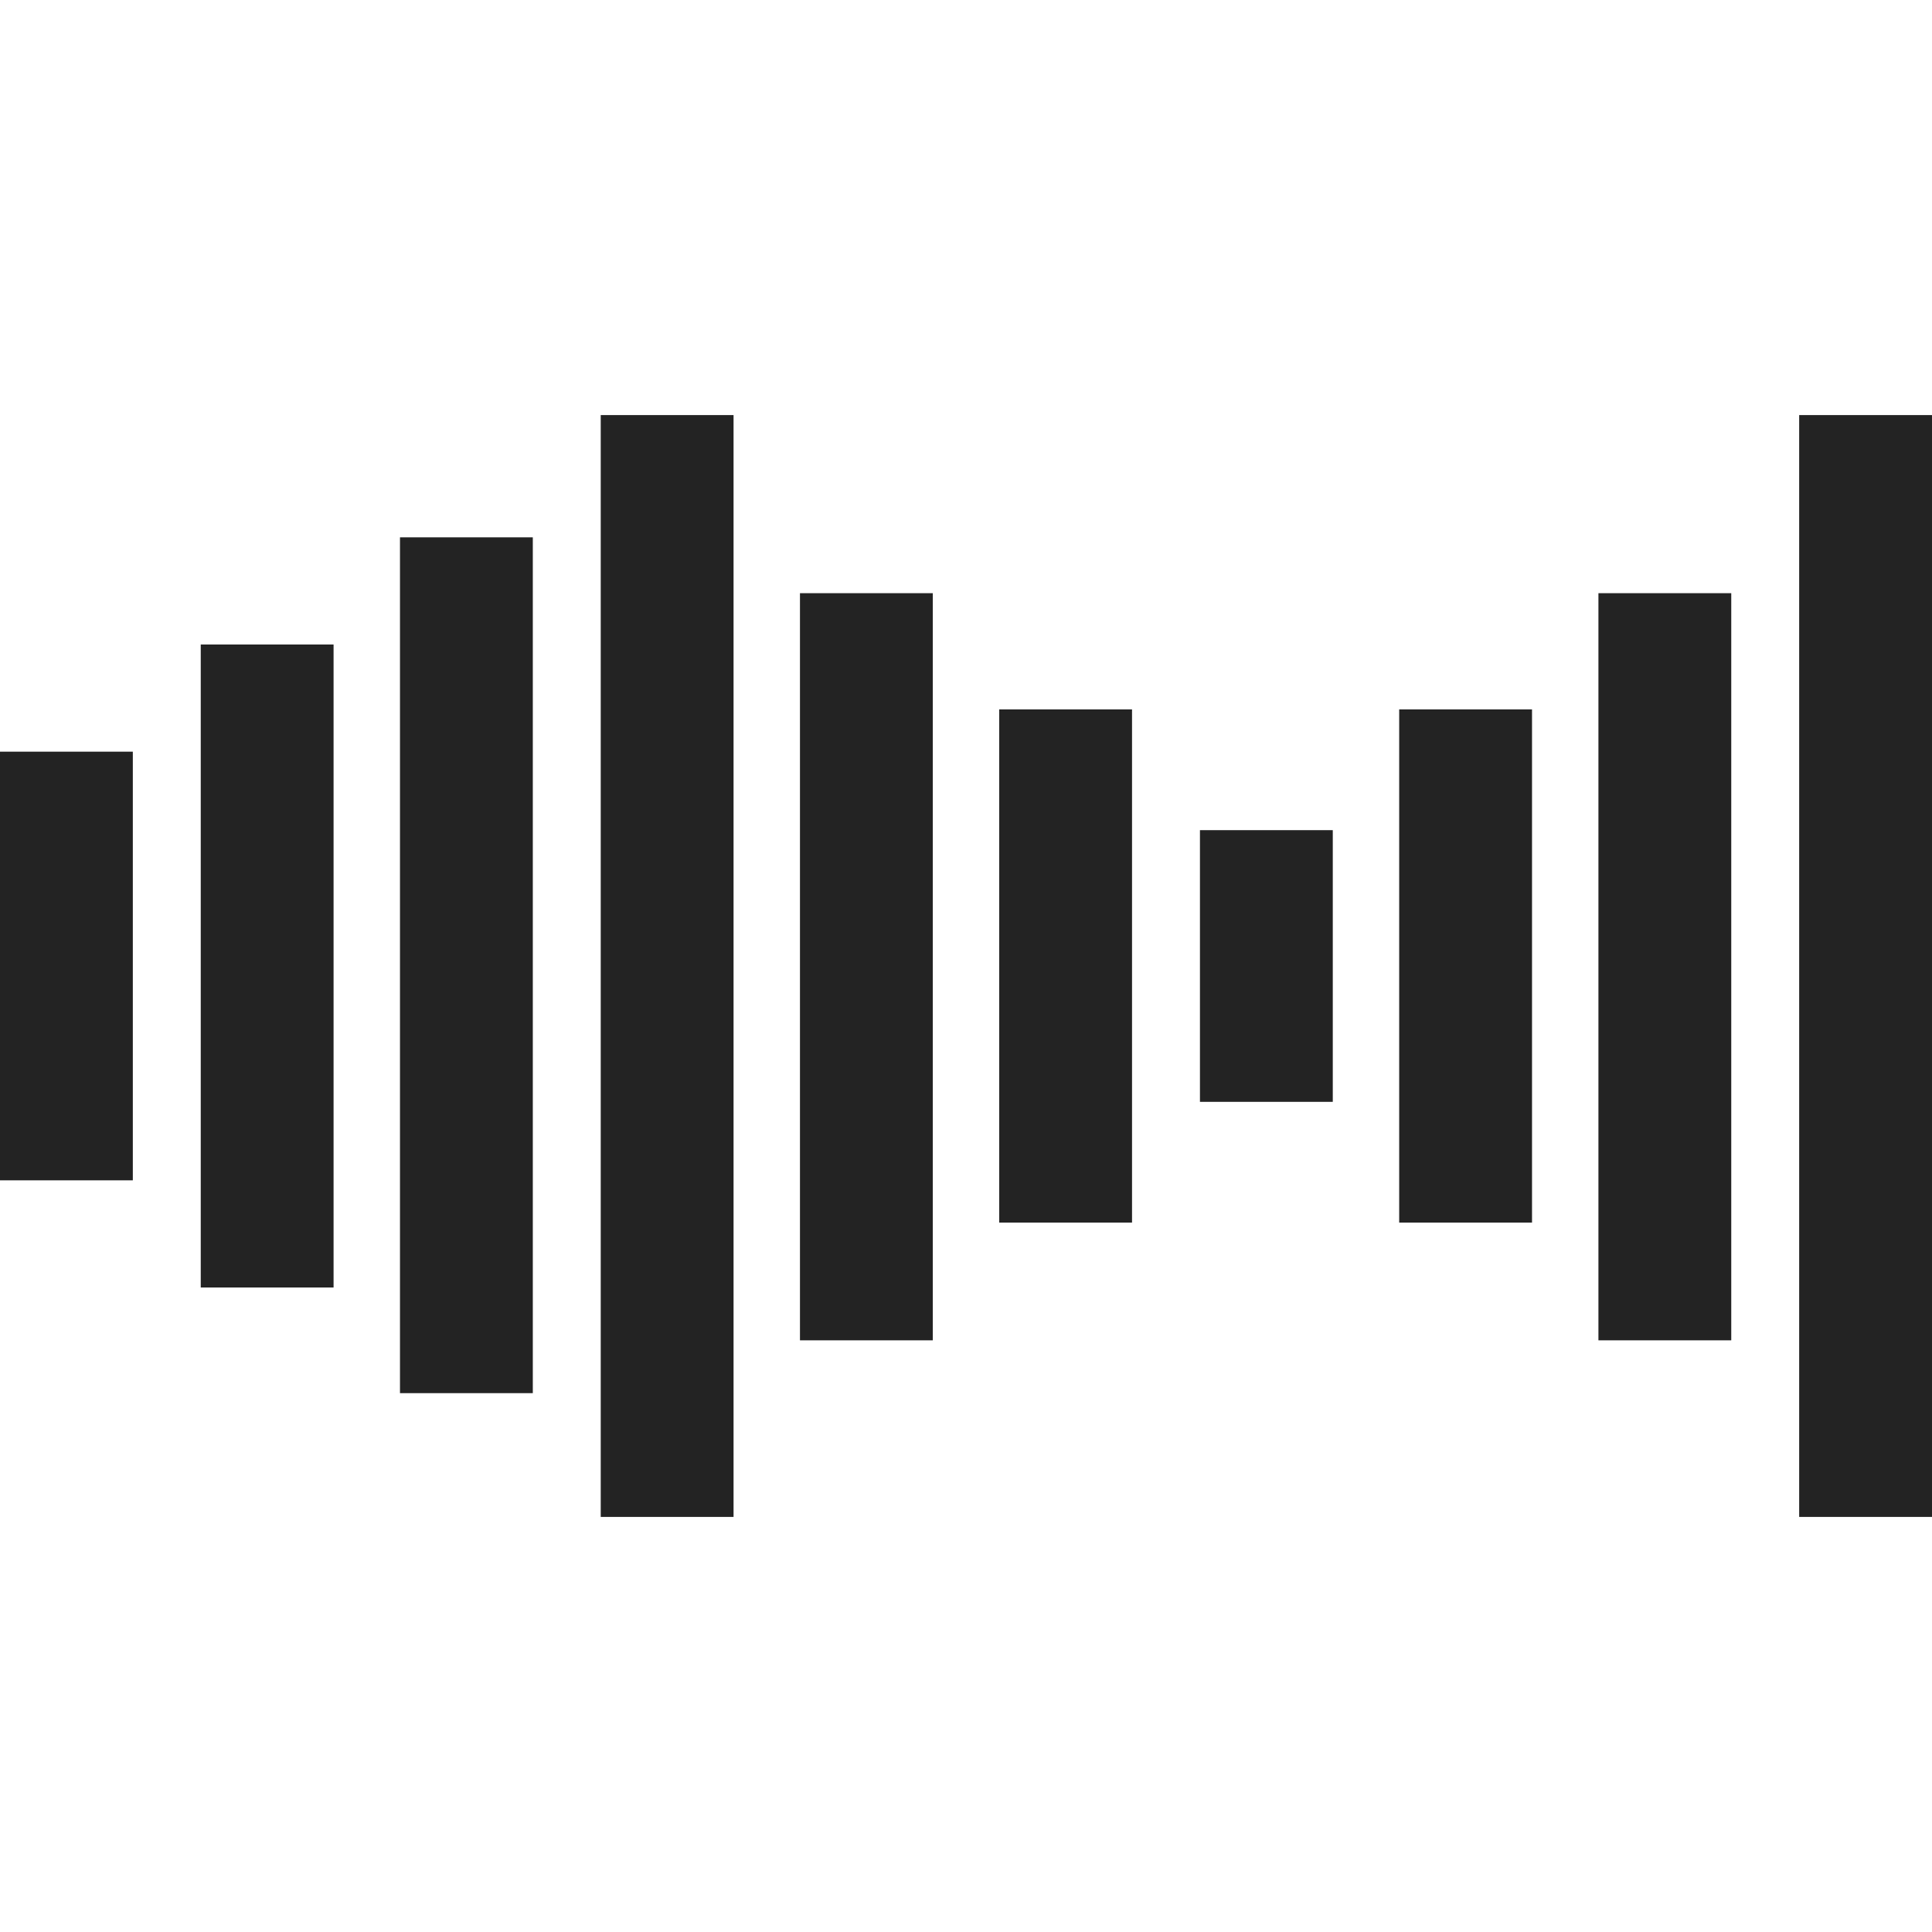 <?xml version="1.0" encoding="utf-8"?>
<!-- Generator: Adobe Illustrator 19.0.1, SVG Export Plug-In . SVG Version: 6.00 Build 0)  -->
<svg version="1.1" id="Sound_x5F_waves" xmlns="http://www.w3.org/2000/svg" xmlns:xlink="http://www.w3.org/1999/xlink" x="0px"
	 y="0px" viewBox="0 0 128 128" style="enable-background:new 0 0 128 128;" xml:space="preserve">
<style type="text/css">
	.st0{display:none;}
	.st1{display:inline;fill:#1E1A1B;}
	.st2{display:inline;fill:#232323;}
	.st3{display:none;fill:#1E1A1B;}
	.st4{display:none;fill:#232323;}
	.st5{fill:#232323;}
</style>
<g id="row3" class="st0">
	<path id="icon:5_2_" class="st1" d="M128,62.7v2.6h-6.2c-7,19-14.2,37.6-28.1,37.6c-14,0-21.1-18.6-28.1-37.6H0v-2.6h7.6
		c7-19,14.2-37.6,28.1-37.6h0.7c14,0,21.1,18.6,28.1,37.6H128z"/>
	<polygon id="icon:4_2_" class="st1" points="128,64.7 128,67.5 123.9,67.5 123.9,73.1 119.4,73.1 119.4,67.5 114.8,67.5 
		114.8,75.9 110.2,75.9 110.2,67.5 59.9,67.5 59.9,71.7 55.4,71.7 55.4,67.5 50.8,67.5 50.8,74.5 46.2,74.5 46.2,67.5 41.6,67.5 
		41.6,91.3 37.1,91.3 37.1,67.5 32.5,67.5 32.5,82.9 27.9,82.9 27.9,67.5 0,67.5 0,64.7 3.6,64.7 3.6,59.1 8.1,59.1 8.1,64.7 
		12.7,64.7 12.7,56.3 17.3,56.3 17.3,64.7 21.8,64.7 21.8,53.5 26.4,53.5 26.4,64.7 63,64.7 63,59.1 67.6,59.1 67.6,64.7 72.1,64.7 
		72.1,56.3 76.7,56.3 76.7,64.7 81.3,64.7 81.3,53.5 85.8,53.5 85.8,64.7 90.4,64.7 90.4,43.7 95,43.7 95,64.7 99.6,64.7 99.6,36.7 
		104.1,36.7 104.1,64.7 	"/>
	<path id="icon:3_1_" class="st2" d="M6.1,95.7H0V60.3h6.1V95.7z M14.2,65.9H8.1v29.9h6.1V65.9z M22.3,47.2h-6.1v48.5h6.1V47.2z
		 M30.5,39.7h-6.1v56h6.1V39.7z M38.6,34.1h-6.1v61.6h6.1V34.1z M46.7,43.5h-6.1v52.2h6.1V43.5z M54.9,34.1h-6.1v61.6h6.1V34.1z
		 M63,60.3h-6.1v35.5H63V60.3z M71.1,43.5H65v52.2h6.1V43.5z M79.2,37.9h-6.1v57.8h6.1V37.9z M87.4,32.3h-6.1v63.4h6.1V32.3z
		 M95.5,36h-6.1v59.7h6.1V36z M103.6,41.6h-6.1v54.1h6.1V41.6z M111.7,32.3h-6.1v63.4h6.1V32.3z M119.9,32.3h-6.1v63.4h6.1V32.3z
		 M128,39.7h-6.1v56h6.1V39.7z"/>
	<path id="icon:2_2_" class="st2" d="M24.1,86.7H2c-1.1,0-2-0.9-2-2V43.1c0-1.1,0.9-2,2-2h22.1V86.7z M74.4,8.7L28.2,41.2v45.6
		l46.2,32.6V8.7z M128,77.2L113.7,64L128,50.8l-7.3-6.7l-14.3,13.2L92.1,44.2l-7.3,6.7L99.2,64L84.8,77.2l7.3,6.7l14.3-13.2
		l14.3,13.2L128,77.2z"/>
	<path id="icon:1" class="st2" d="M110.7,24.3V0h-8v24.3c-7.6,1.8-13.3,8.5-13.3,16.5c0,8,5.7,14.8,13.3,16.5V128h8V57.3
		c7.6-1.8,13.3-8.5,13.3-16.5C124,32.8,118.3,26.1,110.7,24.3z M106.7,49.9c-5.1,0-9.3-4.1-9.3-9.1c0-5,4.2-9.1,9.3-9.1
		c5.1,0,9.3,4.1,9.3,9.1C116,45.8,111.8,49.9,106.7,49.9z M68,47.8V0h-8v47.8c-7.6,1.8-13.3,8.5-13.3,16.5c0,8,5.7,14.8,13.3,16.5
		V128h8V80.8c7.6-1.8,13.3-8.5,13.3-16.5C81.3,56.3,75.6,49.6,68,47.8z M64,73.5c-5.1,0-9.3-4.1-9.3-9.1c0-5,4.2-9.1,9.3-9.1
		s9.3,4.1,9.3,9.1C73.3,69.4,69.1,73.5,64,73.5z M25.3,73.9V0h-8v73.9C9.7,75.7,4,82.4,4,90.4c0,8,5.7,14.8,13.3,16.5V128h8v-21.1
		c7.6-1.8,13.3-8.5,13.3-16.5C38.7,82.4,33,75.7,25.3,73.9z M21.3,99.6c-5.1,0-9.3-4.1-9.3-9.1c0-5,4.2-9.1,9.3-9.1s9.3,4.1,9.3,9.1
		C30.7,95.5,26.5,99.6,21.3,99.6z"/>
</g>
<g id="row2">
	<path id="icon:5_1_" class="st3" d="M121.3,61.6c-0.1-6.2-0.7-11-1.5-11c-0.8,0-1.4,4.3-1.5,10.1c-0.2-0.2-0.5-0.3-0.8-0.3
		c-0.4,0-0.8,0.3-1.1,0.7c-0.1-7.7-0.6-13.7-1.3-13.7c-0.7,0-1.2,5.7-1.3,13.2c-0.3-0.9-0.9-1.6-1.5-1.6c-0.7,0-1.3,0.7-1.6,1.8
		c-0.2-1.1-0.7-1.8-1.2-1.8c-0.5,0-1,0.7-1.2,1.8c-0.2-1.3-0.8-2.2-1.4-2.2c-0.5,0-1,0.7-1.3,1.7c-0.1-16.8-0.6-29.9-1.2-29.9
		c-0.6,0-1.2,13.8-1.2,31.3h0c-0.1-1.8-0.6-3-1.2-3c-0.2,0-0.4,0.2-0.6,0.6c-0.2-5-0.8-8.6-1.5-8.6c-0.8,0-1.4,4.3-1.5,10.1
		c-0.2-0.2-0.5-0.3-0.8-0.3c-0.4,0-0.8,0.3-1.1,0.7c-0.1-7.7-0.6-13.7-1.3-13.7c-0.7,0-1.2,5.7-1.3,13.2c-0.3-0.9-0.9-1.6-1.5-1.6
		c-0.7,0-1.3,0.7-1.6,1.8c-0.2-1.1-0.7-1.8-1.2-1.8c-0.5,0-1,0.7-1.2,1.8c-0.2-1.3-0.8-2.3-1.4-2.3c-0.5,0-1,0.7-1.3,1.7
		c-0.1-16.8-0.6-29.9-1.2-29.9c-0.6,0-1.2,13.8-1.2,31.3h0c-0.1-1.8-0.6-3-1.2-3c-0.5,0-0.9,1-1.1,2.4c-0.1-5.9-1-10.4-2.1-10.4
		c-1,0-1.9,4.3-2.1,10.1c-0.3-0.2-0.7-0.3-1-0.3c-0.6,0-1.1,0.3-1.5,0.7c-0.1-7.7-0.9-13.7-1.8-13.7c-0.9,0-1.7,5.7-1.8,13.2
		c-0.4-1-1.2-1.6-2.1-1.6c-0.9,0-1.7,0.7-2.1,1.8c-0.3-1-0.9-1.7-1.7-1.7c-0.7,0-1.3,0.7-1.7,1.8c-0.3-1.3-1-2.2-1.9-2.2
		c-0.7,0-1.3,0.7-1.7,1.7c-0.1-16.8-0.8-29.9-1.6-29.9c-0.9,0-1.6,13.8-1.6,31.3h-0.1c-0.2-1.8-0.8-3-1.6-3c-0.4,0-0.7,0.4-1,0.9
		c-0.1-5.2-0.6-9-1.2-9c-0.6,0-1.1,4.3-1.2,10.1c-0.2-0.2-0.4-0.3-0.6-0.3c-0.3,0-0.7,0.3-0.9,0.7c0-7.7-0.5-13.8-1-13.8
		c-0.5,0-1,5.7-1,13.2c-0.3-1-0.7-1.6-1.2-1.6c-0.5,0-1,0.7-1.3,1.8c-0.2-1-0.5-1.8-0.9-1.8s-0.8,0.7-1,1.8
		c-0.2-1.3-0.6-2.2-1.1-2.2c-0.4,0-0.8,0.7-1,1.7c0-16.8-0.4-29.9-0.9-29.9c-0.5,0-0.9,13.8-0.9,31.3h0c-0.1-1.8-0.5-3-0.9-3
		c-0.4,0-0.8,1.3-0.9,3H36c-0.1-2.2-0.4-3.9-0.9-3.9s-0.8,1.7-0.9,3.9h-0.1c-0.1-1.5-0.5-2.6-0.9-2.6c-0.1,0-0.2,0.1-0.3,0.3
		c-0.1-5.6-0.4-9.6-0.8-9.6c-0.4,0-0.8,5.2-0.8,12H31c-0.1-1.8-0.3-3-0.6-3c-0.3,0-0.5,1.3-0.6,3h-1.2c-0.1-0.3-0.2-0.4-0.4-0.4
		c-0.1,0-0.3,0.2-0.4,0.4h-1.6c0-6.3-0.4-11.2-0.8-11.2c-0.4,0-0.8,4.9-0.8,11.2h-0.7c-0.1-1.1-0.3-2-0.5-2c-0.2,0-0.4,0.8-0.5,2
		h-0.1c-0.1-0.7-0.3-1.2-0.6-1.2c-0.2,0-0.5,0.5-0.6,1.2h-0.5c-0.1-1.2-0.5-2.1-0.9-2.1c-0.4,0-0.8,0.9-0.9,2.1h0
		c0-5.6-0.4-10-0.9-10c-0.5,0-0.9,3.9-0.9,9.1c-0.5,0-0.9,0.4-1.2,0.9h-0.4c-0.2-1.5-0.7-2.5-1.4-2.5c-0.7,0-1.2,1.1-1.4,2.5h-0.2
		c-0.2-0.9-0.7-1.4-1.3-1.4c-0.6,0-1,0.6-1.3,1.4H7.9c-0.3-0.7-0.7-1.1-1.3-1.1c-0.2,0-0.4,0-0.5,0.1c-0.2-0.3-0.5-0.5-0.8-0.5
		c-0.5,0-0.9,0.6-1.1,1.5H0V64h4.2c0.2,0.9,0.6,1.5,1.1,1.5c0.3,0,0.5-0.1,0.7-0.4c0.2,0.1,0.4,0.2,0.6,0.2c0.6,0,1.1-0.5,1.4-1.3
		h2.6c0.3,0.6,0.7,1,1.1,1c0.4,0,0.8-0.4,1.1-1h0.4c0.2,1.3,0.7,2.2,1.3,2.2c0.6,0,1.1-0.9,1.3-2.2h0.4c0.3,0.5,0.7,0.9,1.2,0.9
		c0.1,4.9,0.5,8.6,0.9,8.6c0.5,0,0.9-4.2,0.9-9.5h0.2c0.2,0.7,0.5,1.2,0.8,1.2c0.3,0,0.6-0.5,0.8-1.2h0.7c0.1,0.4,0.3,0.7,0.5,0.7
		c0.2,0,0.3-0.3,0.5-0.7H23c0.1,0.7,0.3,1.2,0.4,1.2s0.3-0.5,0.4-1.2h0.7c0,6.4,0.4,11.4,0.8,11.4c0.4,0,0.8-5,0.8-11.4h1.4
		c0.1,0.7,0.3,1.2,0.6,1.2c0.3,0,0.5-0.5,0.6-1.2h1c0.1,1.6,0.3,2.8,0.6,2.8c0.3,0,0.5-1.2,0.6-2.8h0.4c0,6.7,0.4,12,0.8,12
		c0.4,0,0.7-4.2,0.8-10c0.1,0.2,0.2,0.3,0.3,0.3c0.4,0,0.7-1,0.9-2.3h0.1c0.1,2,0.4,3.5,0.8,3.5c0.4,0,0.7-1.5,0.8-3.5h1.7
		c0.1,1.6,0.5,2.8,0.9,2.8s0.8-1.2,0.9-2.8h0.1c0,18.6,0.4,33.7,0.9,33.7c0.5,0,0.9-14.8,0.9-33.1c0.2,1,0.6,1.7,1,1.7
		c0.5,0,0.9-0.9,1.1-2.3c0,0,0,0,0-0.1h0v0.1c0.2,1.1,0.5,1.8,0.9,1.8c0.4,0,0.8-0.7,1-1.8c0,0,0,0,0,0h0c0,0,0,0,0,0
		c0.2,1.1,0.7,1.8,1.2,1.8c0.5,0,0.9-0.6,1.2-1.6c0-0.1,0-0.1,0-0.2h0c0,0.1,0,0.1,0,0.2c0.1,7.7,0.5,13.6,1,13.6
		c0.5,0,1-6.1,1-13.9c0-0.1,0-0.1,0-0.2c0,0.1,0.1,0.1,0.1,0.2c0.2,0.4,0.5,0.6,0.8,0.6c0.2,0,0.4-0.1,0.6-0.3
		c0.1,6,0.6,10.6,1.2,10.6c0.6,0,1-3.8,1.2-9c0.3,0.6,0.6,0.9,1,0.9c0.7,0,1.3-1.2,1.5-2.8h0.1c0,18.6,0.7,33.7,1.6,33.7
		c0.9,0,1.6-14.7,1.6-33.1c0.4,1,1,1.7,1.7,1.7c0.8,0,1.5-0.9,1.9-2.3c0,0,0,0,0-0.1h0c0,0,0,0,0,0.1c0.3,1.1,0.9,1.8,1.7,1.8
		c0.7,0,1.3-0.7,1.7-1.8c0,0,0,0,0,0h0c0,0,0,0,0,0c0.4,1,1.2,1.8,2.1,1.8c0.9,0,1.6-0.6,2.1-1.6c0.1,7.7,0.9,13.6,1.8,13.6
		c0.9,0,1.7-6.1,1.8-13.9h0.1c0.4,0.4,0.8,0.6,1.3,0.6c0.4,0,0.7-0.1,1-0.3c0.1,6,1,10.6,2.1,10.6c1.1,0,1.9-4.5,2.1-10.4
		c0.2,1.4,0.6,2.4,1.1,2.4c0.5,0,1-1.2,1.1-2.8h0.1c0,18.6,0.5,33.7,1.2,33.7c0.7,0,1.2-14.7,1.2-33c0.3,1,0.7,1.7,1.2,1.7
		c0.6,0,1.1-1,1.4-2.3c0,0,0,0,0,0h0v0c0.2,1.1,0.7,1.8,1.2,1.8c0.5,0,1-0.7,1.2-1.8c0,0,0,0,0,0h0c0,0,0,0,0,0
		c0.3,1.1,0.9,1.8,1.6,1.8c0.7,0,1.2-0.6,1.5-1.6c0-0.1,0-0.1,0-0.2h0.1c0,0.1,0,0.1-0.1,0.2c0.1,7.7,0.6,13.6,1.3,13.6
		c0.7,0,1.3-6.1,1.3-13.9c0,0,0-0.1,0-0.1c0,0,0.1,0.1,0.1,0.1c0.3,0.4,0.6,0.6,1,0.6c0.3,0,0.5-0.1,0.8-0.3
		c0.1,6,0.7,10.6,1.5,10.6c0.7,0,1.3-3.6,1.5-8.6c0.2,0.4,0.4,0.6,0.6,0.6c0.5,0,1-1.2,1.1-2.8h5.1c0,0,0,0,0,0.1
		c0.3,1.1,0.7,1.8,1.2,1.8c0.5,0,1-0.7,1.2-1.8l0,0h0c0,0,0,0,0,0c0.3,1.1,0.9,1.8,1.6,1.8c0.7,0,1.2-0.6,1.5-1.6c0-0.1,0-0.1,0-0.2
		h0.1c0,0.1,0,0.1-0.1,0.2c0.1,7.7,0.6,13.6,1.3,13.6c0.7,0,1.3-6.1,1.3-13.9c0,0,0-0.1,0-0.1c0,0,0.1,0.1,0.1,0.1
		c0.3,0.4,0.6,0.6,1,0.6c0.3,0,0.5-0.1,0.8-0.3V64h0.2c-0.1,0.1-0.1,0.2-0.2,0.3c0.1,6,0.7,10.6,1.5,10.6c0.8,0,1.5-4.8,1.5-10.8
		h6.7v-2.4H121.3z M116.4,61.6h-0.3c0.1-0.2,0.1-0.4,0.3-0.6C116.4,61.2,116.4,61.4,116.4,61.6z"/>
	<polygon id="icon:4_1_" class="st4" points="128,60.4 128,66 125.9,66 125.9,67.2 124,67.2 124,68.5 122.3,68.5 122.3,69.5 
		120.7,69.5 120.7,70.4 119.1,70.4 119.1,69.5 117.5,69.5 117.5,74.4 115.6,74.4 115.6,72.9 113.9,72.9 113.9,75.5 110.7,75.5 
		110.7,81.9 107.8,81.9 107.8,75.8 100.1,75.8 100.1,74.1 98.9,74.1 98.9,70.9 97.9,70.9 97.9,78.8 96.3,78.8 96.3,74.4 94.7,74.4 
		94.7,70.9 93.5,70.9 93.5,72.9 90.3,72.9 90.3,70.9 88.9,70.9 88.9,69.3 88.2,69.3 88.2,79.1 86.6,79.1 86.6,78.5 84.9,78.5 
		84.9,74.4 83.7,74.4 83.7,77.1 82.1,77.1 82.1,69.5 77.8,69.5 77.8,73.6 76.1,73.6 76.1,69.3 75,69.3 75,64.7 47.4,64.7 47.4,69.5 
		45.7,69.5 45.7,70.4 44.1,70.4 44.1,69.5 42.5,69.5 42.5,74.4 40.6,74.4 40.6,72.9 39,72.9 39,75.5 35.8,75.5 35.8,81.9 32.9,81.9 
		32.9,75.8 25.1,75.8 25.1,74.1 23.9,74.1 23.9,70.9 23,70.9 23,78.8 21.3,78.8 21.3,74.4 19.8,74.4 19.8,70.9 18.5,70.9 18.5,72.9 
		15.3,72.9 15.3,70.9 13.9,70.9 13.9,69.3 13.2,69.3 13.2,79.1 11.6,79.1 11.6,78.5 10,78.5 10,74.4 8.8,74.4 8.8,77.1 7.1,77.1 
		7.1,69.5 2.8,69.5 2.8,73.6 1.2,73.6 1.2,69.3 0,69.3 0,57.2 1.2,57.2 1.2,52.8 2.8,52.8 2.8,57.4 7.1,57.4 7.1,51.2 8.8,51.2 
		8.8,53.8 10,53.8 10,49.6 11.6,49.6 11.6,48.2 13.2,48.2 13.2,57.4 13.9,57.4 13.9,55.3 15.3,55.3 15.3,52.4 18.5,52.4 18.5,55.3 
		19.8,55.3 19.8,52.4 21.3,52.4 21.3,49.1 23,49.1 23,56.6 23.9,56.6 23.9,53.8 25.1,53.8 25.1,49.1 26.8,49.1 26.8,51.2 32.9,51.2 
		32.9,46.1 35.8,46.1 35.8,52.8 39,52.8 39,54.3 40.6,54.3 40.6,52.1 42.5,52.1 42.5,56.9 44.1,56.9 44.1,55 45.7,55 45.7,56.3 
		47.4,56.3 47.4,61.8 75,61.8 75,57.2 76.1,57.2 76.1,52.8 77.8,52.8 77.8,57.4 82.1,57.4 82.1,51.2 83.7,51.2 83.7,53.8 84.9,53.8 
		84.9,49.6 86.6,49.6 86.6,48.2 88.2,48.2 88.2,57.4 88.9,57.4 88.9,55.3 90.3,55.3 90.3,52.4 93.5,52.4 93.5,55.3 94.7,55.3 
		94.7,52.4 96.3,52.4 96.3,49.1 97.9,49.1 97.9,56.6 98.9,56.6 98.9,53.8 100.1,53.8 100.1,49.1 101.7,49.1 101.7,51.2 107.8,51.2 
		107.8,46.1 110.7,46.1 110.7,52.8 113.9,52.8 113.9,54.3 115.6,54.3 115.6,52.1 117.5,52.1 117.5,56.9 119.1,56.9 119.1,55 
		120.7,55 120.7,56.3 122.3,56.3 122.3,57.9 124,57.9 124,59.1 125.9,59.1 125.9,60.4 	"/>
	<path id="icon:3_2_" class="st4" d="M19.5,82.4H2c-1.1,0-2-0.9-2-2v-33c0-1.1,0.9-2,2-2h17.5V82.4z M60.3,19.2L22.9,45.5v36.9
		l37.4,26.4V19.2z M69.5,60.3c3.4,3.1,3.4,8.2,0,11.3l5.3,4.8c6.3-5.8,6.3-15.2,0-21L69.5,60.3z M87.1,44.1
		c13.1,12,13.1,31.6,0,43.6l5.3,4.8c16-14.7,16-38.6,0-53.3L87.1,44.1z M103.8,28.8c22.3,20.5,22.3,53.8,0,74.3l5.3,4.8
		c25.2-23.2,25.2-60.8,0-84L103.8,28.8z"/>
	<path id="icon:2" class="st4" d="M26.9,104.2H0V98h26.9V104.2z M60.6,98H33.7v6.2h26.9V98z M94.3,98H67.4v6.2h26.9V98z M128,98
		h-26.9v6.2H128V98z M26.9,96H0v-6.2h26.9V96z M60.6,89.8H33.7V96h26.9V89.8z M94.3,89.8H67.4V96h26.9V89.8z M128,89.8h-26.9V96H128
		V89.8z M26.9,87.7H0v-6.2h26.9V87.7z M60.6,81.5H33.7v6.2h26.9V81.5z M94.3,81.5H67.4v6.2h26.9V81.5z M128,81.5h-26.9v6.2H128V81.5
		z M26.9,79.5H0v-6.2h26.9V79.5z M60.6,73.3H33.7v6.2h26.9V73.3z M128,73.3h-26.9v6.2H128V73.3z M26.9,71.2H0V65h26.9V71.2z M128,65
		h-26.9v6.2H128V65z M26.9,63H0v-6.2h26.9V63z M60.6,65H33.7v6.2h26.9V65z M128,56.8h-26.9V63H128V56.8z M26.9,46.5H0v-6.2h26.9
		V46.5z M60.6,56.8H33.7V63h26.9V56.8z M94.3,73.3H67.4v6.2h26.9V73.3z M128,40.3h-26.9v6.2H128V40.3z M26.9,30H0v-6.2h26.9V30z
		 M60.6,40.3H33.7v6.2h26.9V40.3z M94.3,56.8H67.4V63h26.9V56.8z M128,23.8h-26.9V30H128V23.8z"/>
	<path id="icon:1_1_" class="st5" d="M8.8,78.2H0V49.8h8.8V78.2z M22.1,42.7h-8.8v42.6h8.8V42.7z M35.3,35.6h-8.8v56.7h8.8V35.6z
		 M48.6,27.5h-8.8v73h8.8V27.5z M61.8,39.3H53v49.5h8.8V39.3z M75,47h-8.8v34H75V47z M119.2,100.5h8.8v-73h-8.8V100.5z M105.9,39.3
		h8.8v49.5h-8.8V39.3z M92.7,47h8.8v34h-8.8V47z M88.3,55h-8.8V73h8.8V55z"/>
</g>
<g id="row1">
	<path id="icon:5" class="st4" d="M78.1,100.3c-0.1,0-0.1,0-0.2,0c-2-0.1-3.6-1.4-3.9-3.2L63.5,38.6L52.2,96
		c-0.4,1.9-2.1,3.2-4.1,3.2h0c-2.1,0-3.8-1.3-4.1-3.2l-7.7-39.3l-5.1,22H0v-5h26.7l5.6-24c0.4-1.8,2.1-3,4.1-3c0,0,0,0,0.1,0
		c2,0,3.7,1.3,4.1,3.2l7.6,38.7l11.3-57.7c0.4-1.9,2.1-3.2,4.1-3.2c0,0,0,0,0,0c2.1,0,3.8,1.3,4.1,3.2l10.7,59.9l8.9-30.6
		c0.5-1.7,2.2-2.9,4.1-2.9c1.9,0,3.6,1.3,4,3l6.9,28.5l5.7-13.2H128v5h-16.2l-5.9,13.7c-0.7,1.6-2.4,2.6-4.2,2.4
		c-1.8-0.1-3.4-1.3-3.8-3l-6.7-27.6l-9.1,31.3C81.6,99.1,80,100.3,78.1,100.3z"/>
	<path id="icon:4" class="st4" d="M24.7,42.6H0V31.9h24.7V42.6z M24.7,45.3H0V56h24.7V45.3z M24.7,58.7H0v10.7h24.7V58.7z M24.7,72
		H0v10.7h24.7V72z M24.7,85.4H0v10.7h24.7V85.4z M94.5,45.3H69.8V56h24.7V45.3z M94.5,58.7H69.8v10.7h24.7V58.7z M94.5,72H69.8v10.7
		h24.7V72z M94.5,85.4H69.8v10.7h24.7V85.4z M128,72h-24.7v10.7H128V72z M128,85.4h-24.7v10.7H128V85.4z M59.6,58.7H34.9v10.7h24.7
		V58.7z M59.6,72H34.9v10.7h24.7V72z M59.6,85.4H34.9v10.7h24.7V85.4z"/>
	<path id="icon:3" class="st4" d="M18.9,108.1H0V77.7h18.9V108.1z M128,19.9h-18.9v88.3H128V19.9z M100.7,39.1H81.8v69h18.9V39.1z
		 M73.4,77.7H54.6v30.5h18.9V77.7z M46.2,58.4H27.3v49.8h18.9V58.4z"/>
	<path id="icon:2_1_" class="st4" d="M128,89.2c-6.9,0-9.1-10.9-11.9-24.8c-1.4-6.8-3.9-19.3-6.4-20.5c-2.5,1.3-5,13.8-6.4,20.5
		c-2.8,13.8-5,24.8-11.9,24.8c-6.9,0-9.1-10.9-11.9-24.8c-1.4-6.8-3.9-19.3-6.4-20.5c-2.5,1.3-5,13.8-6.4,20.5
		c-2.8,13.8-5,24.8-11.9,24.8c-6.9,0-9.1-10.9-11.9-24.8c-1.4-6.8-3.9-19.3-6.4-20.5c-2.5,1.3-5,13.8-6.4,20.5
		c-2.8,13.8-5,24.8-11.9,24.8c-6.9,0-9.1-10.9-11.9-24.8C5.1,57.6,2.5,44.9,0,43.9l0.1-5.1C7,38.8,9.2,49.7,12,63.5
		c1.4,6.8,3.9,19.3,6.4,20.5c2.5-1.3,5-13.8,6.4-20.5c2.8-13.8,5-24.8,11.9-24.8c6.9,0,9.1,10.9,11.9,24.8
		c1.4,6.8,3.9,19.3,6.4,20.5c2.5-1.3,5-13.8,6.4-20.5c2.8-13.8,5-24.8,11.9-24.8c6.9,0,9.1,10.9,11.9,24.8
		c1.4,6.8,3.9,19.3,6.4,20.5c2.5-1.3,5-13.8,6.4-20.5c2.8-13.8,5-24.8,11.9-24.8c6.9,0,9.1,10.9,11.9,24.8
		c1.4,6.8,3.9,19.3,6.4,20.5L128,89.2z"/>
	<path id="icon:1_2_" class="st4" d="M50.3,90.3H24.5c-1.1,0-2-0.9-2-2V39.5c0-1.1,0.9-2,2-2h25.8V90.3z M105.5,0L55.1,37.6v52.7
		l50.4,37.6V0z"/>
</g>
</svg>
